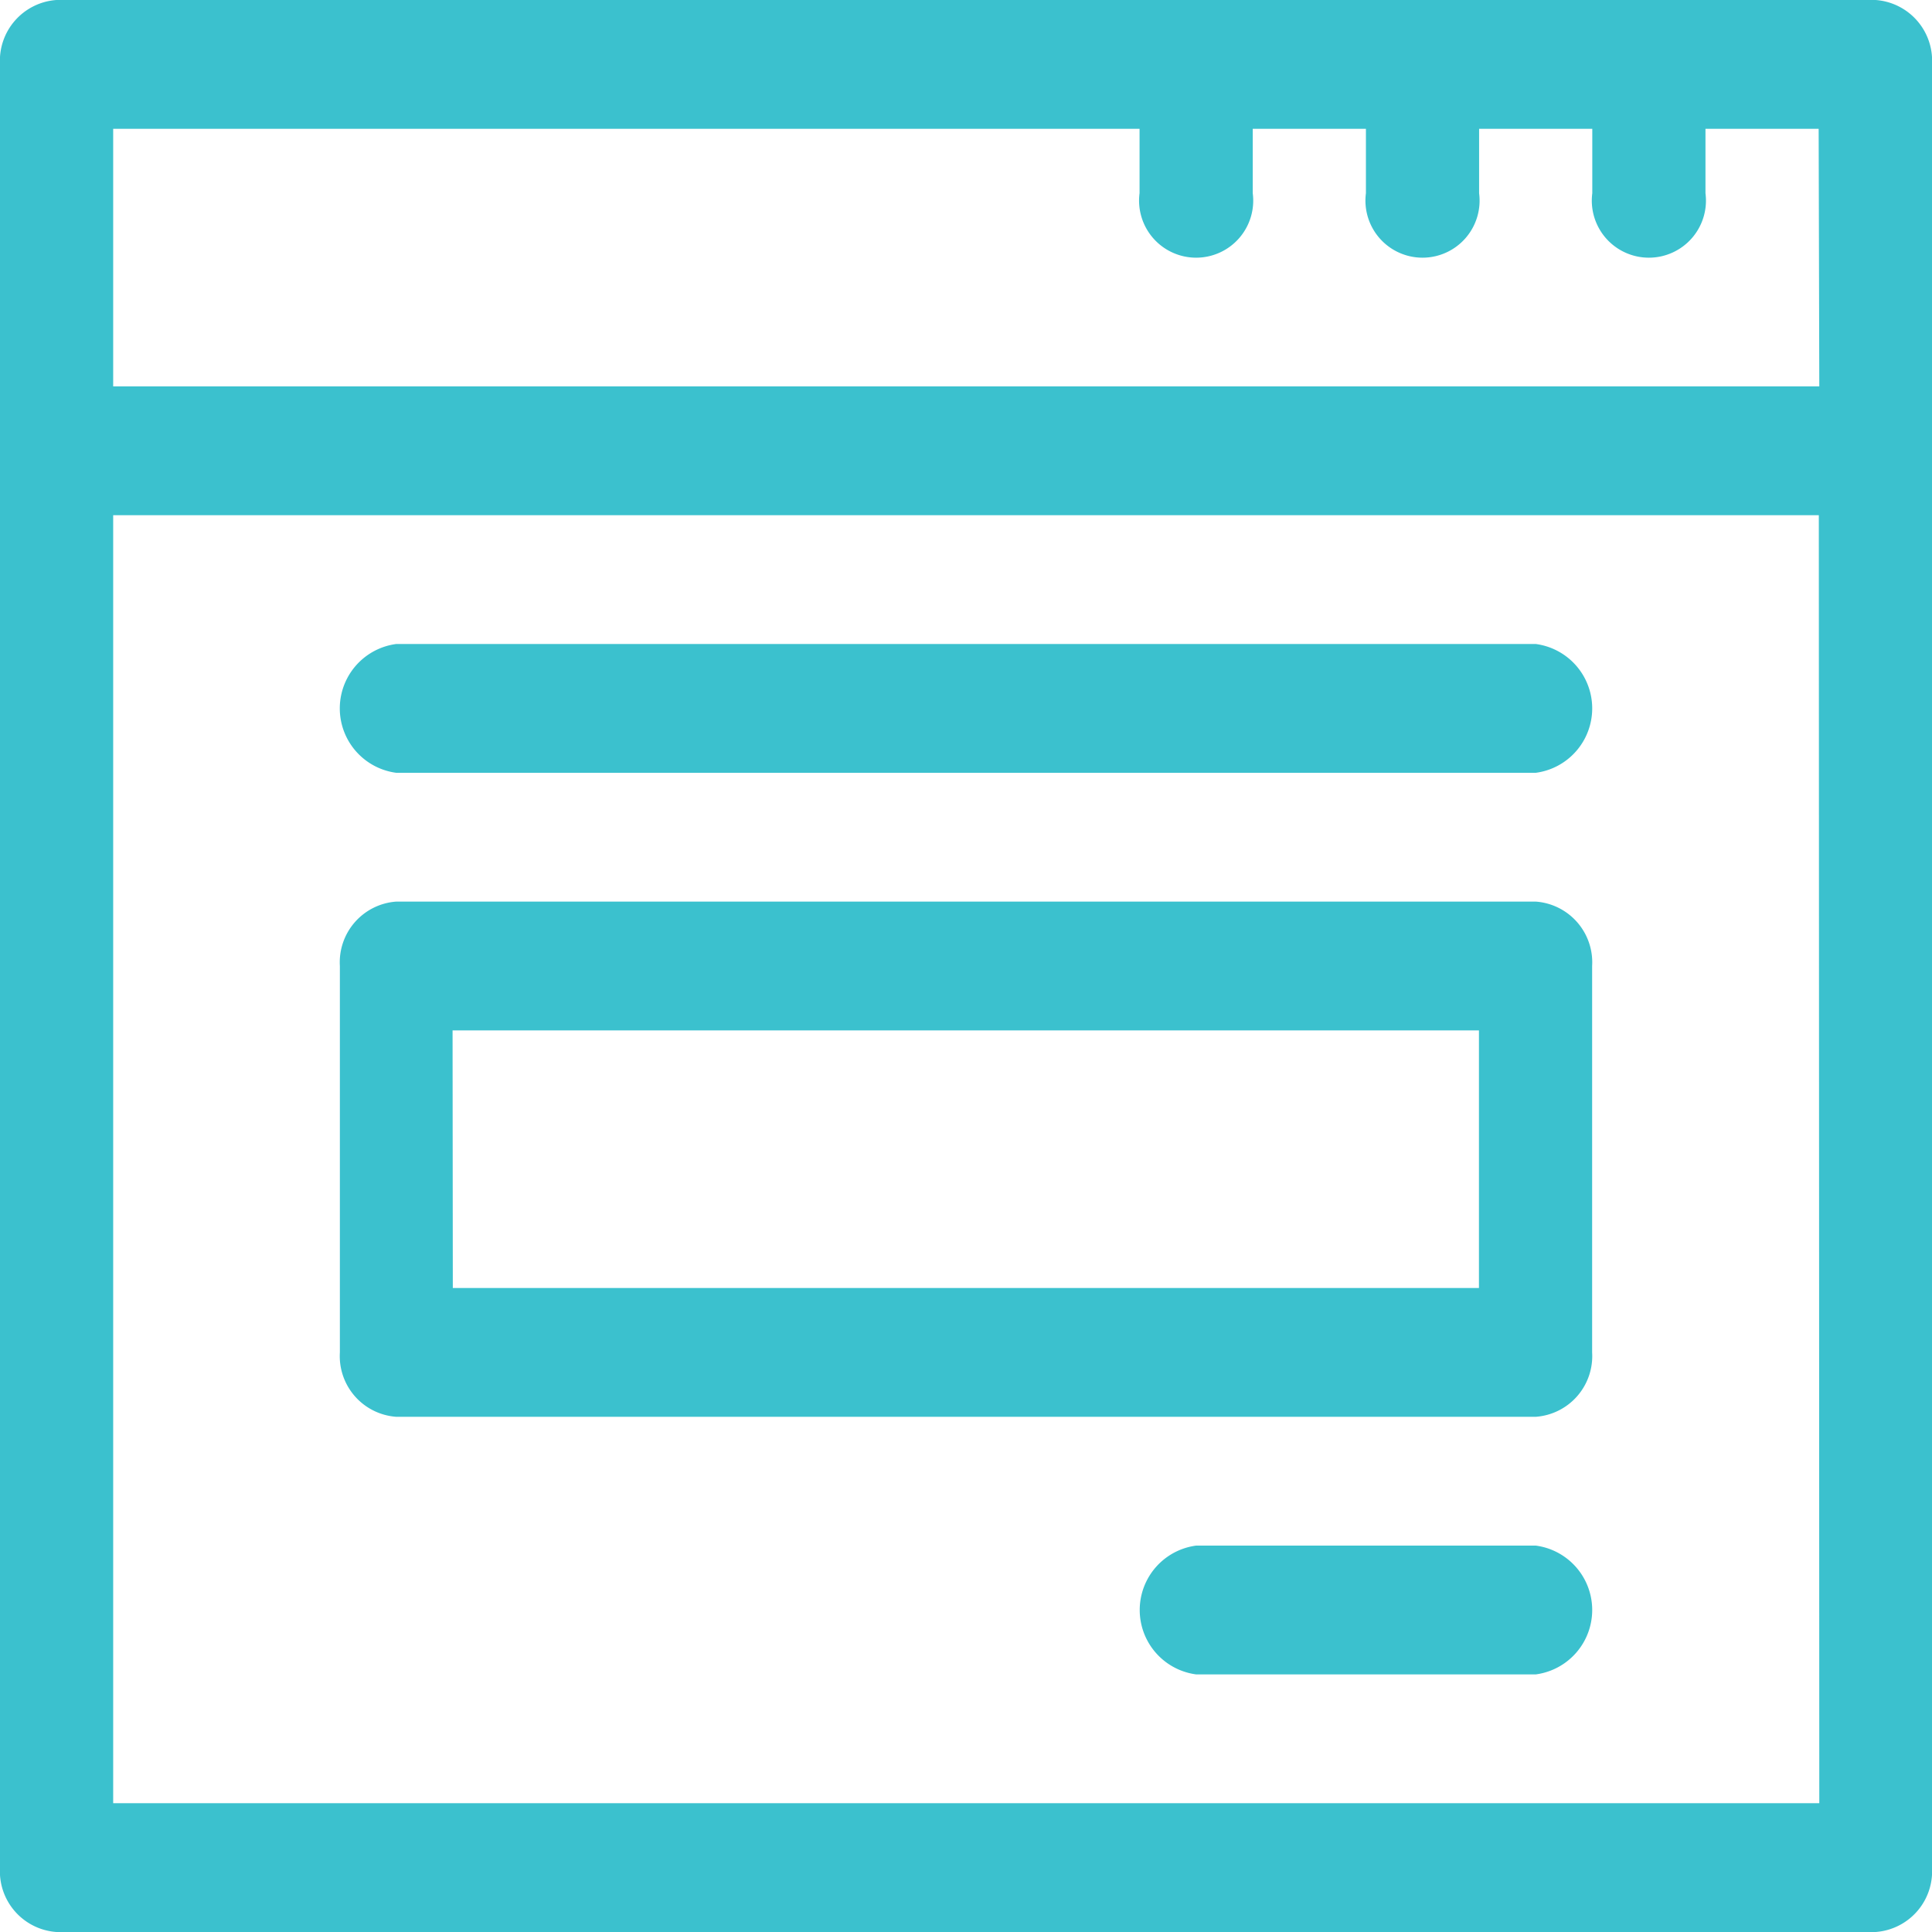 <svg xmlns="http://www.w3.org/2000/svg" width="24" height="24" viewBox="0 0 24 24"><defs><style>.a{fill:#3bc1ce;}</style></defs><g transform="translate(0 -31)"><g transform="translate(0 31)"><path class="a" d="M23.3,31H.7a.756.756,0,0,0-.7.8V54.2a.756.756,0,0,0,.7.8H23.3a.756.756,0,0,0,.7-.8V31.8A.756.756,0,0,0,23.3,31Zm-.7,22.4H1.406v-16H22.594Zm0-17.6H1.406V32.6h12.75v.8a.709.709,0,1,0,1.406,0v-.8h1.406v.8a.709.709,0,1,0,1.406,0v-.8h1.406v.8a.709.709,0,1,0,1.406,0v-.8h1.406ZM4.922,48.6H19.078a.756.756,0,0,0,.7-.8V43a.756.756,0,0,0-.7-.8H4.922a.756.756,0,0,0-.7.8v4.8A.756.756,0,0,0,4.922,48.6Zm.7-4.8h12.75V47H5.625Zm13.453,6.4H14.859a.807.807,0,0,0,0,1.6h4.219a.807.807,0,0,0,0-1.6ZM4.922,40.6H19.078a.807.807,0,0,0,0-1.6H4.922a.807.807,0,0,0,0,1.6Z" transform="translate(0 -31)"/></g></g></svg>